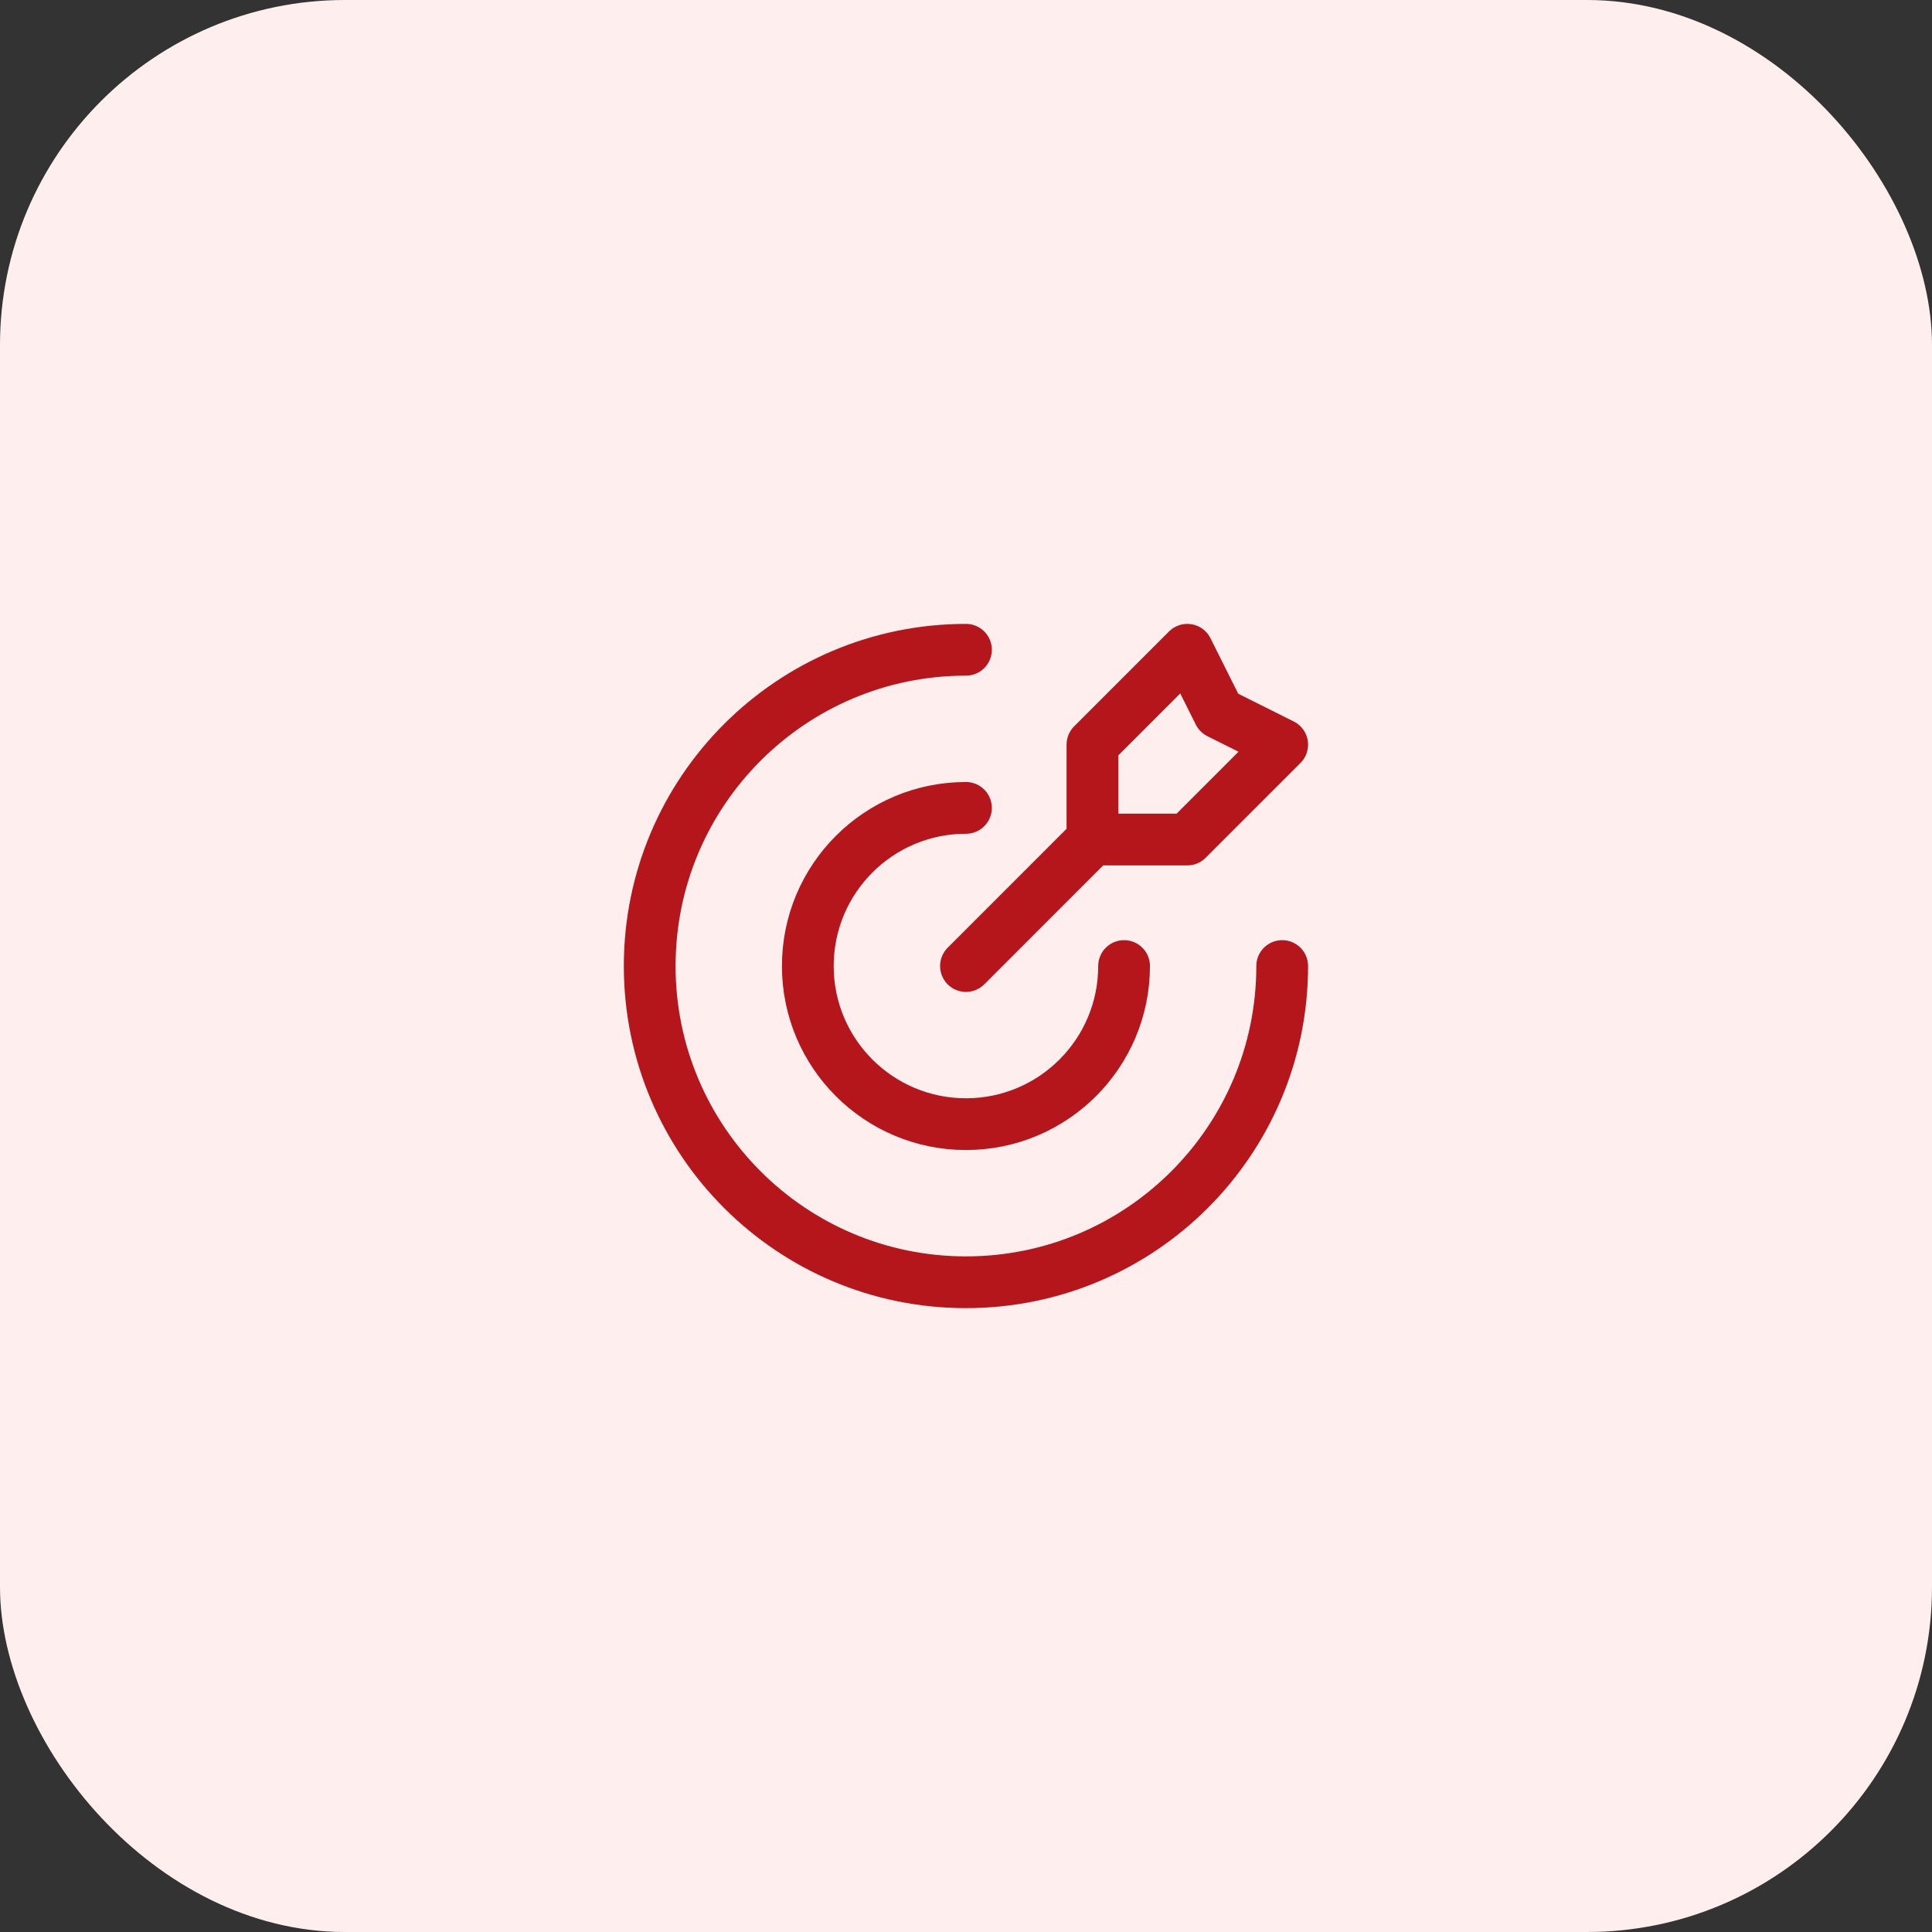 <svg width="56" height="56" viewBox="0 0 56 56" fill="none" xmlns="http://www.w3.org/2000/svg">
<rect x="0" y="0" width="56" height="56" fill="#333333" stroke="none"/>
<rect width="56" height="56" rx="10" fill="#FFEEEE"/>
<path d="M31.665 24.334V21.584L34.415 18.834L35.332 20.667L37.165 21.584L34.415 24.334H31.665ZM31.665 24.334L27.999 28.001M37.165 28.001C37.165 33.063 33.061 37.167 27.999 37.167C22.936 37.167 18.832 33.063 18.832 28.001C18.832 22.938 22.936 18.834 27.999 18.834M32.582 28.001C32.582 30.532 30.53 32.584 27.999 32.584C25.467 32.584 23.415 30.532 23.415 28.001C23.415 25.469 25.467 23.417 27.999 23.417" stroke="#B4161B" stroke-width="1.5" stroke-linecap="round" stroke-linejoin="round"/>
</svg>
